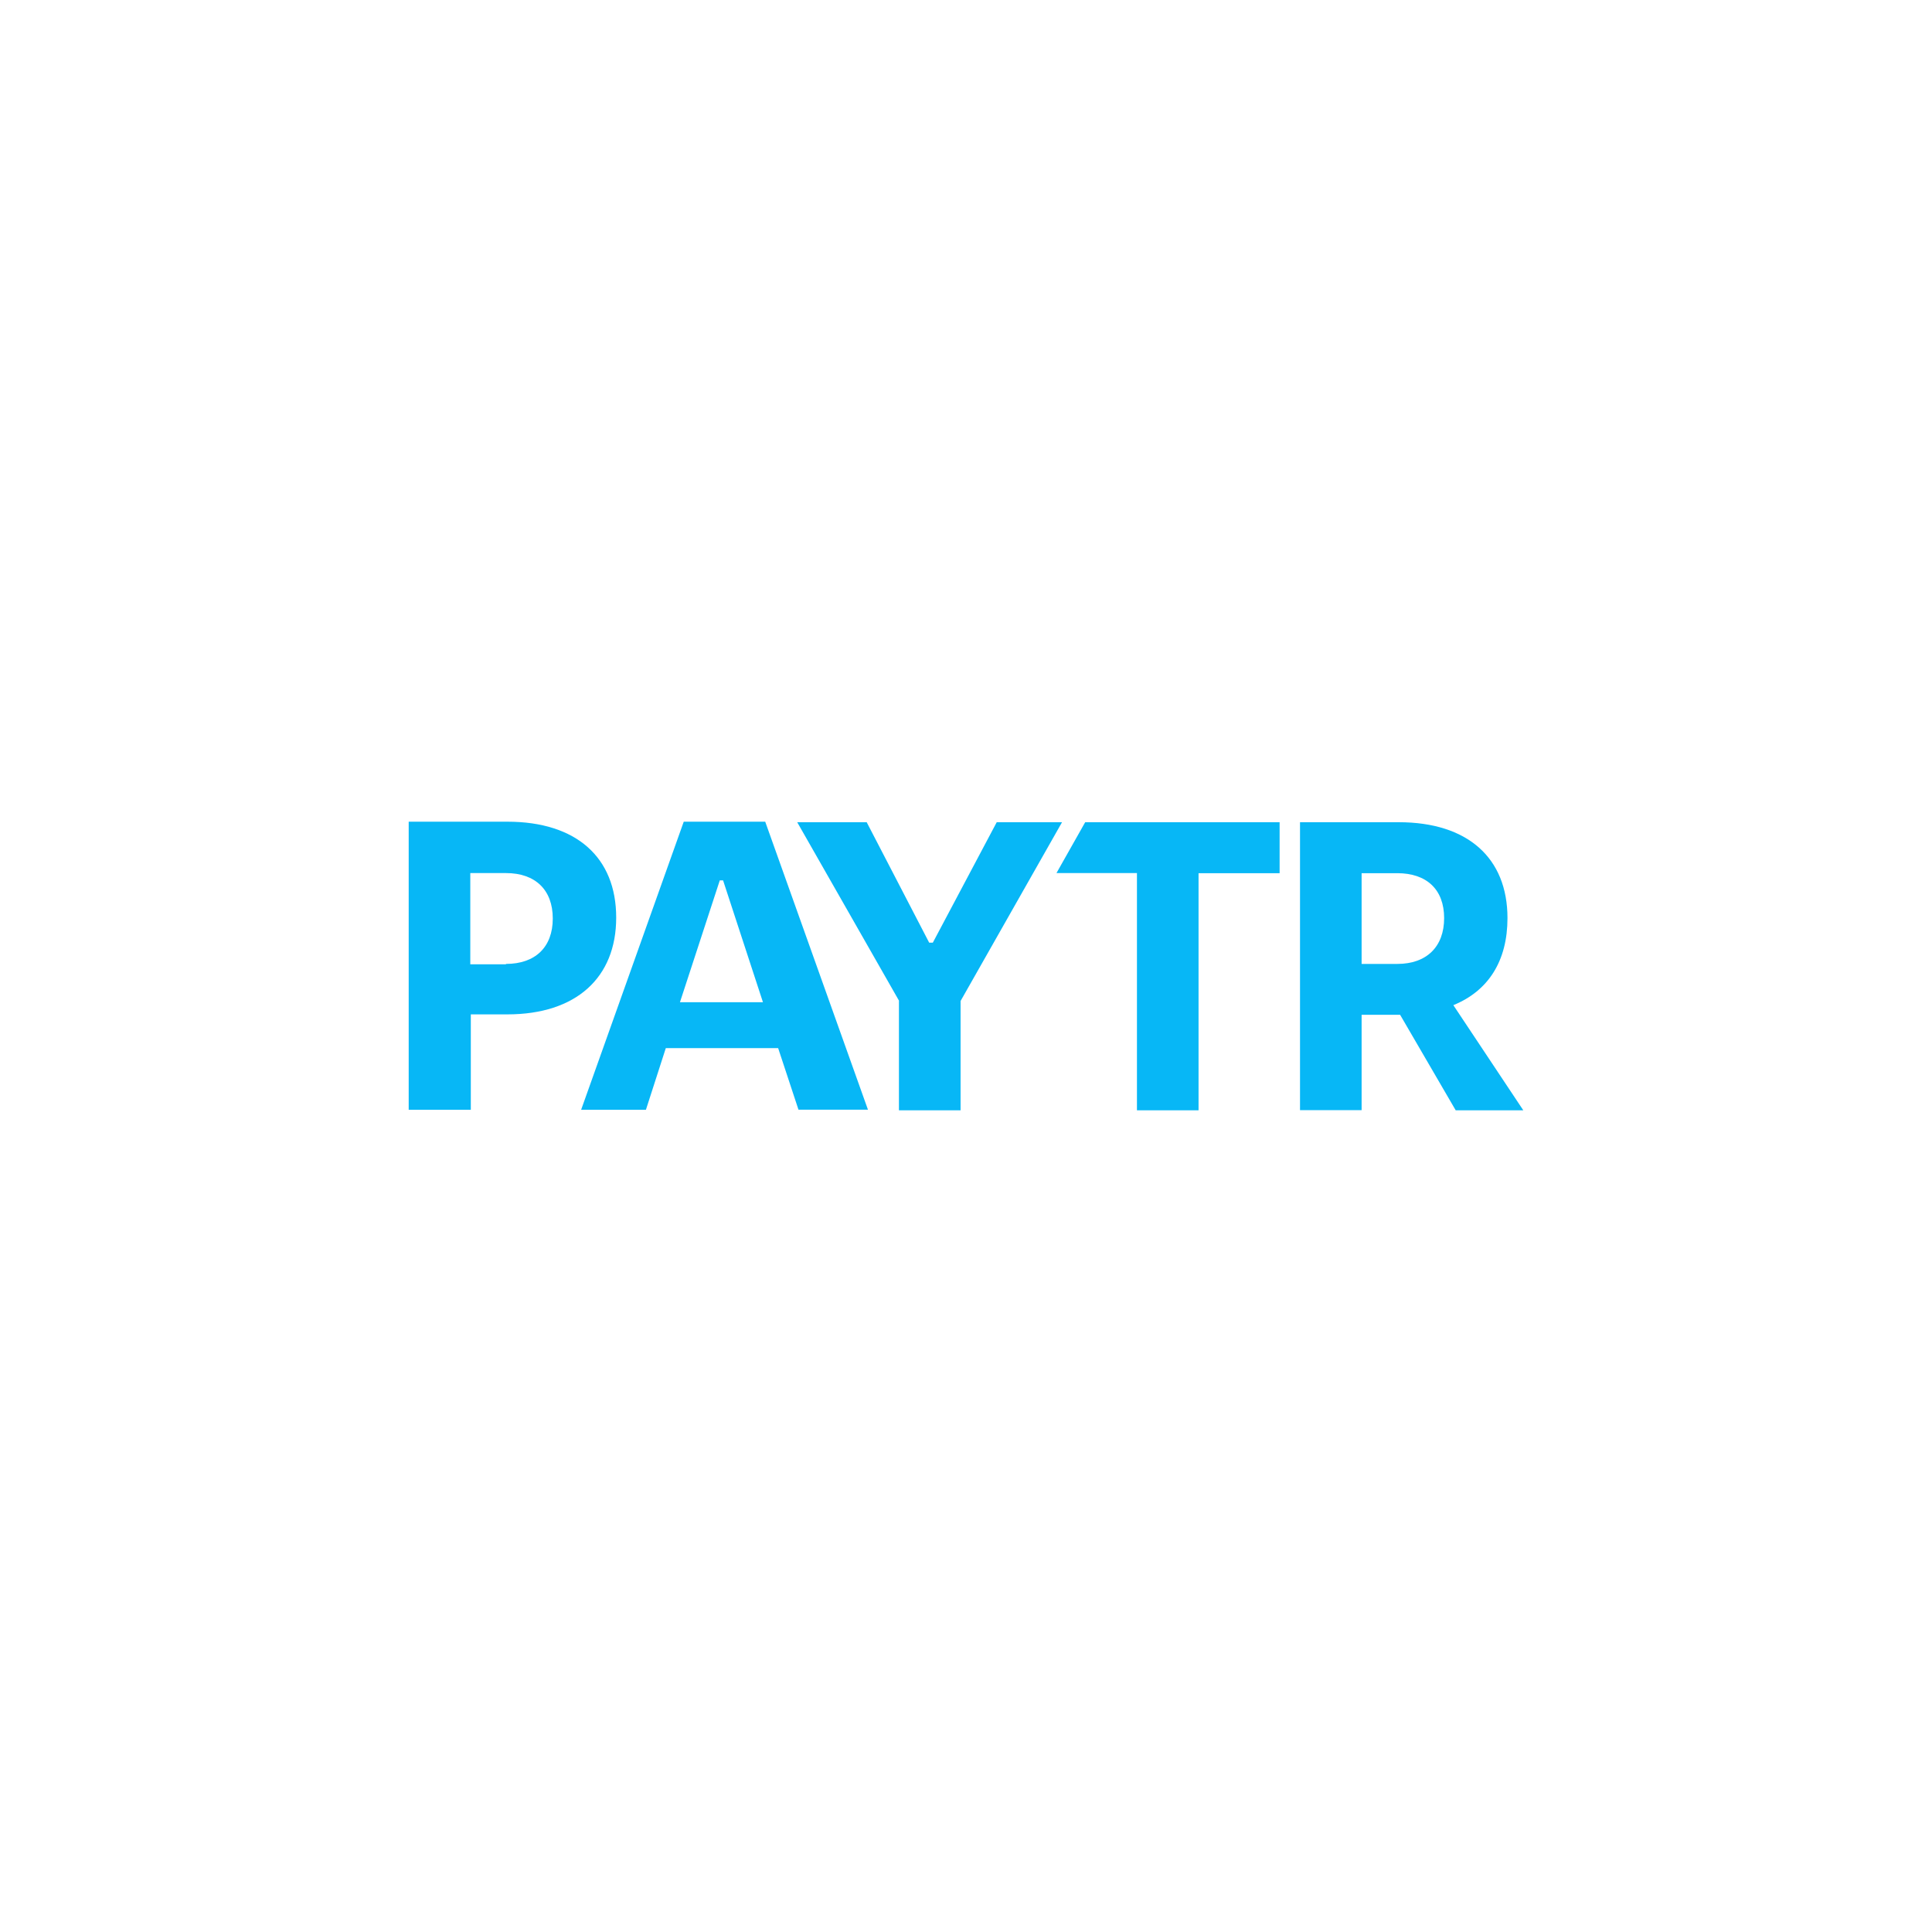 <?xml version="1.0" encoding="utf-8"?>
<svg width="52px" height="52px" viewBox="0 0 52 52" version="1.1" xmlns="http://www.w3.org/2000/svg">
  <title>turkcelicon</title>
  <defs>
    <rect id="path-1" x="0" y="0" width="44" height="44" rx="22"/>
  </defs>
  <g>
    <path class="cls-1" d="M 11 22.116 L 13.656 22.116 C 15.512 22.116 16.585 23.077 16.585 24.698 C 16.585 26.318 15.502 27.302 13.656 27.302 L 12.672 27.302 L 12.672 29.87 L 11 29.87 L 11 22.116 Z M 13.618 25.944 C 14.405 25.944 14.878 25.494 14.878 24.722 C 14.878 23.948 14.405 23.499 13.618 23.499 L 12.658 23.499 L 12.658 25.954 L 13.618 25.954 L 13.618 25.94 L 13.618 25.944 Z" style="fill: rgb(7, 183, 246); stroke-width: 0px;"/>
    <path class="cls-1" d="M 20.947 28.211 L 17.92 28.211 L 17.385 29.87 L 15.641 29.87 L 18.403 22.116 L 20.596 22.116 L 23.361 29.867 L 21.491 29.867 L 20.943 28.208 L 20.947 28.211 Z M 20.535 26.975 L 19.462 23.696 L 19.373 23.696 L 18.301 26.975 L 20.531 26.975 L 20.535 26.975 Z" style="fill: rgb(7, 183, 246); stroke-width: 0px;"/>
    <path class="cls-1" d="M 24.199 26.938 L 21.457 22.13 L 23.327 22.13 L 25.009 25.372 L 25.107 25.372 L 26.827 22.13 L 28.585 22.13 L 25.854 26.942 L 25.854 29.884 L 24.195 29.884 L 24.195 26.942 L 24.199 26.938 Z" style="fill: rgb(7, 183, 246); stroke-width: 0px;"/>
    <path class="cls-1" d="M 30.603 23.499 L 28.435 23.499 L 29.208 22.13 L 34.441 22.13 L 34.441 23.502 L 32.259 23.502 L 32.259 29.884 L 30.601 29.884 L 30.601 23.499 L 30.603 23.499 Z" style="fill: rgb(7, 183, 246); stroke-width: 0px;"/>
    <path class="cls-1" d="M 39.178 29.88 L 37.684 27.313 L 36.648 27.313 L 36.648 29.88 L 34.99 29.88 L 34.99 22.13 L 37.646 22.13 C 39.502 22.13 40.574 23.09 40.574 24.711 C 40.574 25.859 40.063 26.669 39.117 27.054 L 41 29.884 L 39.181 29.884 L 39.178 29.88 Z M 36.648 25.944 L 37.609 25.944 C 38.395 25.944 38.869 25.484 38.869 24.711 C 38.869 23.938 38.395 23.502 37.609 23.502 L 36.648 23.502 L 36.648 25.944 Z" style="fill: rgb(7, 183, 246); stroke-width: 0px;"/>
  </g>
</svg>